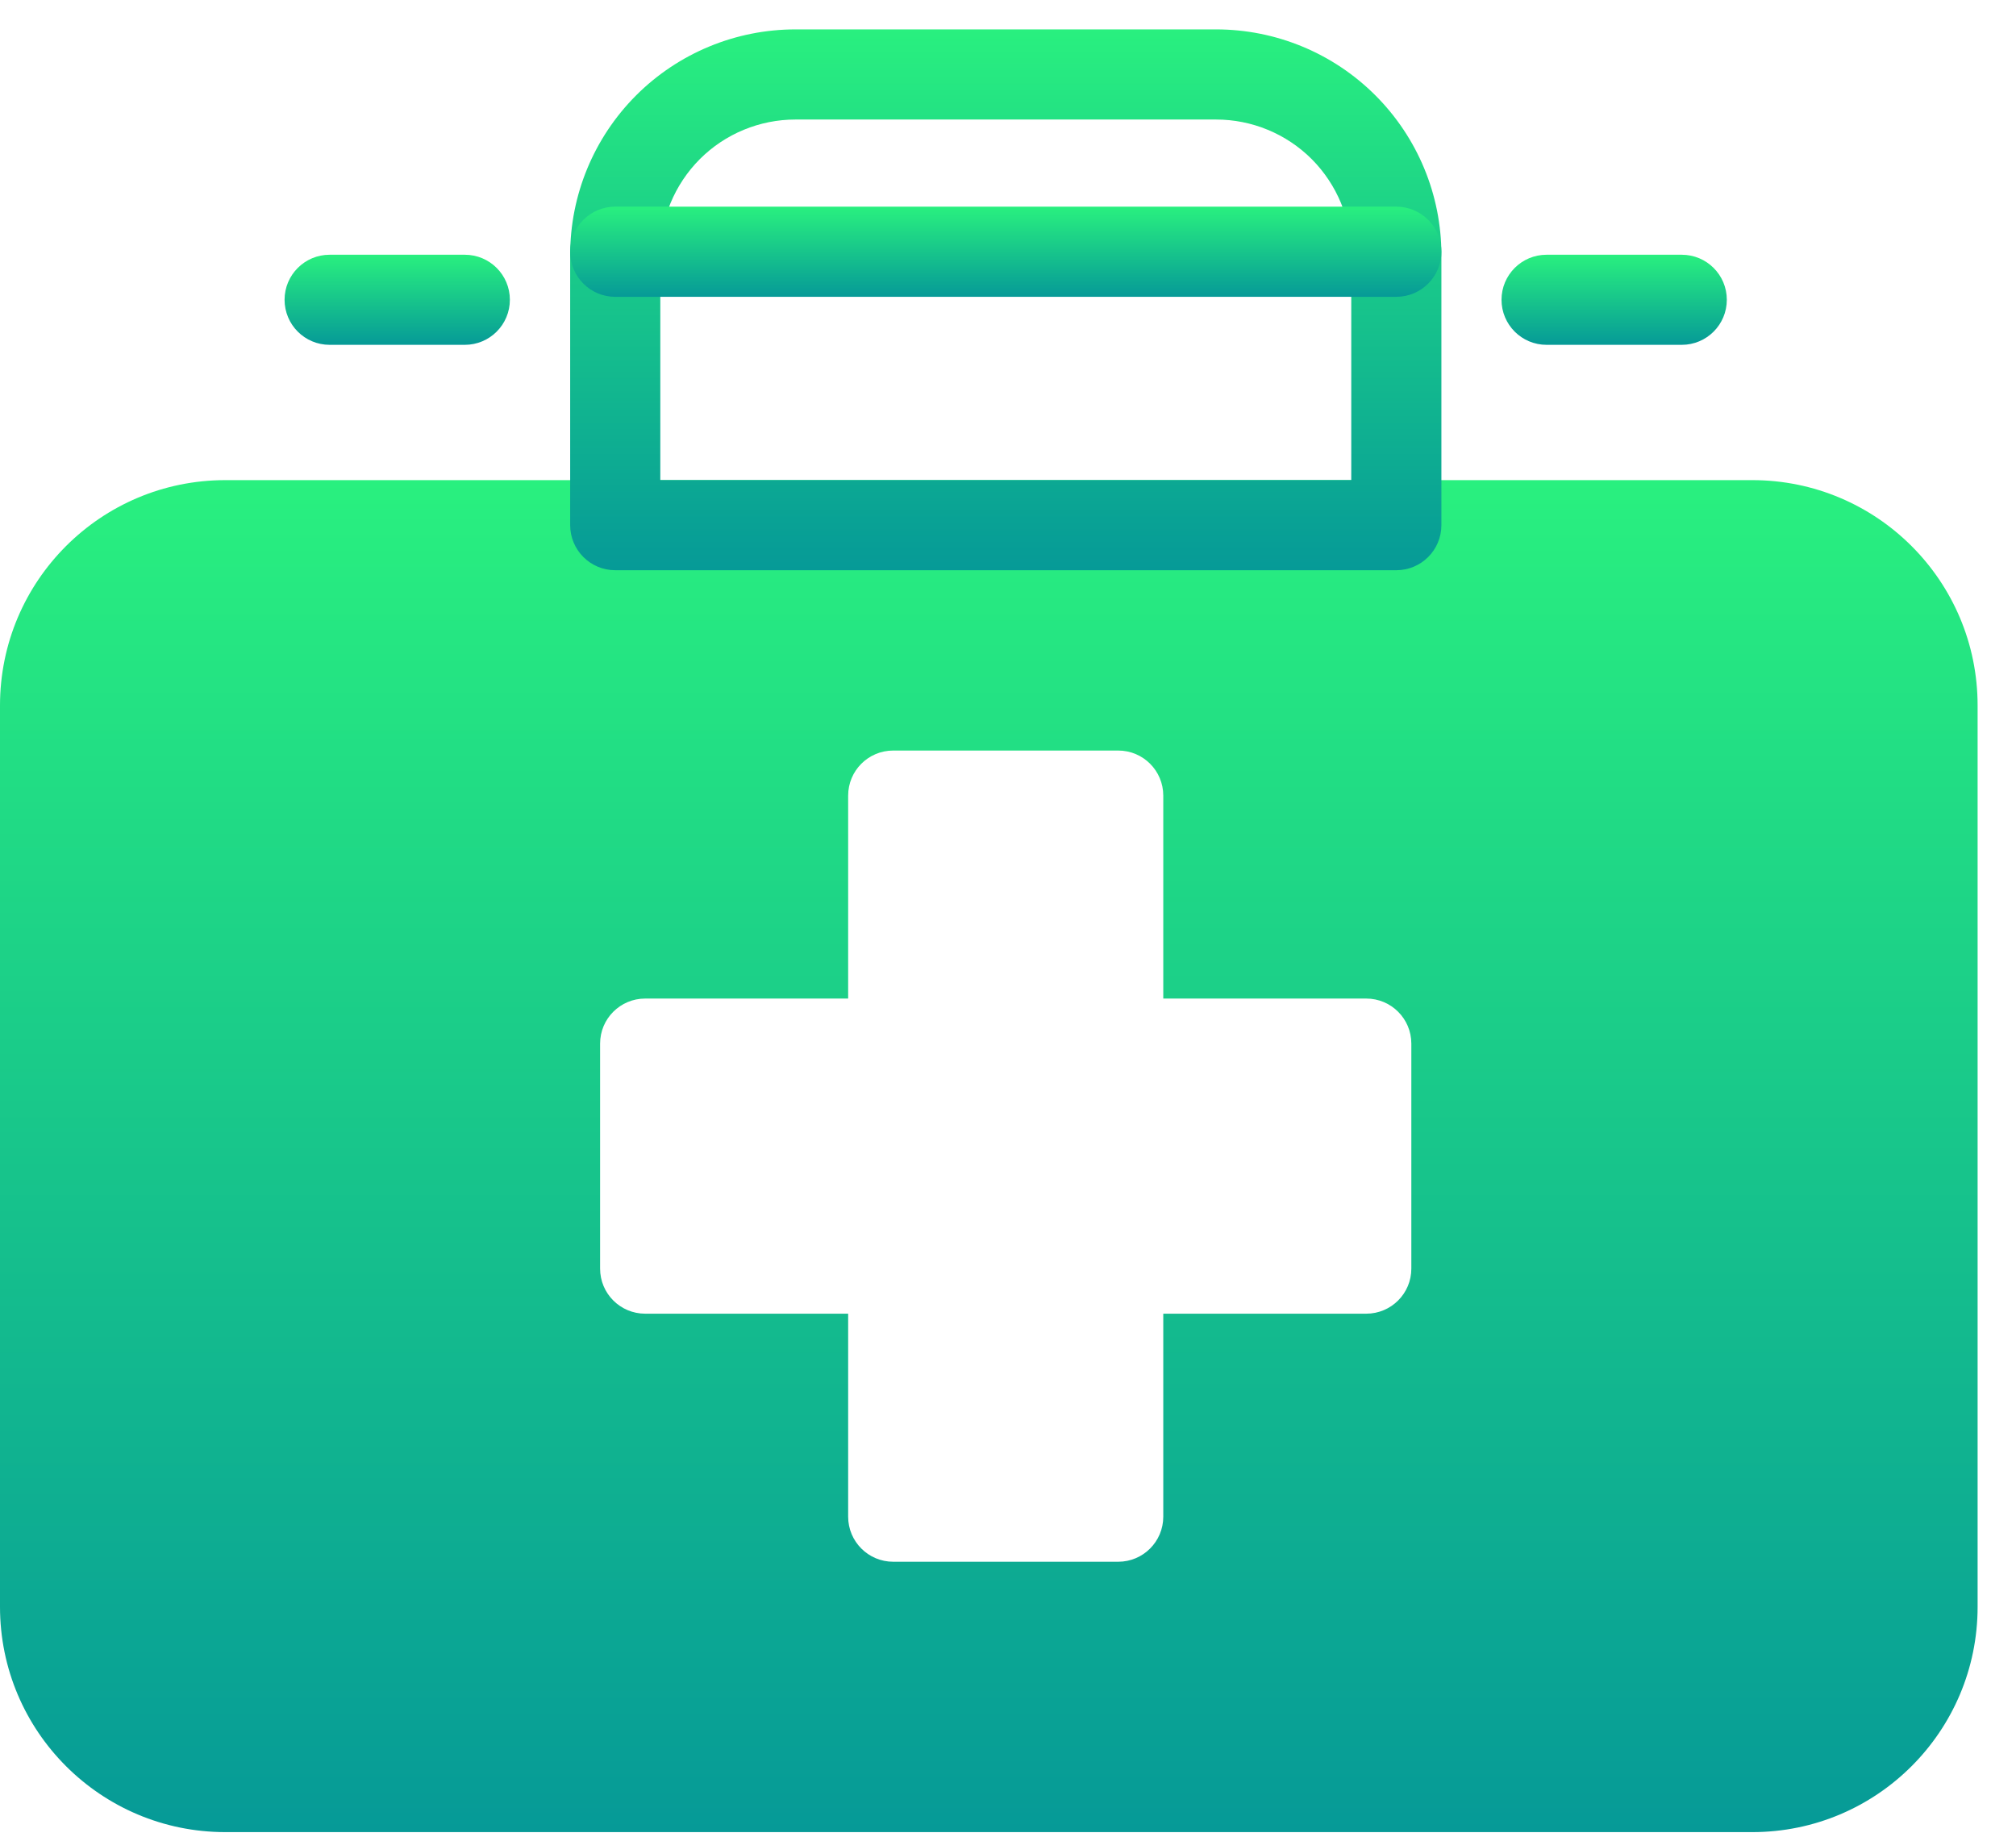 <svg xmlns="http://www.w3.org/2000/svg" width="45" height="41" viewBox="0 0 45 41" fill="none"><path fill-rule="evenodd" clip-rule="evenodd" d="M44.143 15.747C44.143 12.968 41.892 10.717 39.114 10.717C31.068 10.717 13.075 10.717 5.03 10.717C2.251 10.717 0 12.968 0 15.747C0 21.1 0 30.512 0 35.866C0 38.644 2.251 40.895 5.03 40.895C13.075 40.895 31.068 40.895 39.114 40.895C41.892 40.895 44.143 38.644 44.143 35.866V15.747ZM18.932 22.289V17.759C18.932 17.203 19.381 16.753 19.938 16.753H24.96C25.517 16.753 25.966 17.203 25.966 17.759V22.289H30.497C31.052 22.289 31.503 22.738 31.503 23.295V28.317C31.503 28.874 31.052 29.323 30.497 29.323H25.966V33.854C25.966 34.409 25.517 34.86 24.96 34.86H19.938C19.381 34.86 18.932 34.409 18.932 33.854V29.323H14.401C13.846 29.323 13.395 28.874 13.395 28.317V23.295C13.395 22.738 13.846 22.289 14.401 22.289H18.932Z" fill="url(#paint0_linear_386_2889)"></path><path fill-rule="evenodd" clip-rule="evenodd" d="M32.174 5.686C32.174 4.352 31.645 3.073 30.701 2.129C29.757 1.185 28.478 0.656 27.144 0.656C24.325 0.656 20.575 0.656 17.756 0.656C16.422 0.656 15.143 1.185 14.199 2.129C13.256 3.073 12.727 4.352 12.727 5.686C12.727 8.487 12.727 11.722 12.727 11.722C12.727 12.277 13.177 12.728 13.732 12.728H31.168C31.723 12.728 32.174 12.277 32.174 11.722V5.686ZM30.162 10.716V5.686C30.162 4.885 29.844 4.119 29.279 3.551C28.713 2.986 27.945 2.668 27.144 2.668C24.325 2.668 20.575 2.668 17.756 2.668C16.956 2.668 16.187 2.986 15.622 3.551C15.056 4.119 14.739 4.885 14.739 5.686V10.716H30.162Z" fill="url(#paint1_linear_386_2889)"></path><path fill-rule="evenodd" clip-rule="evenodd" d="M13.732 6.625H31.168C31.723 6.625 32.174 6.175 32.174 5.619C32.174 5.064 31.723 4.613 31.168 4.613H13.732C13.177 4.613 12.727 5.064 12.727 5.619C12.727 6.175 13.177 6.625 13.732 6.625Z" fill="url(#paint2_linear_386_2889)"></path><path fill-rule="evenodd" clip-rule="evenodd" d="M34.522 7.697H37.539C38.095 7.697 38.545 7.247 38.545 6.691C38.545 6.136 38.095 5.686 37.539 5.686H34.522C33.966 5.686 33.516 6.136 33.516 6.691C33.516 7.247 33.966 7.697 34.522 7.697Z" fill="url(#paint3_linear_386_2889)"></path><path fill-rule="evenodd" clip-rule="evenodd" d="M7.358 7.697H10.375C10.931 7.697 11.381 7.247 11.381 6.691C11.381 6.136 10.931 5.686 10.375 5.686H7.358C6.802 5.686 6.352 6.136 6.352 6.691C6.352 7.247 6.802 7.697 7.358 7.697Z" fill="url(#paint4_linear_386_2889)"></path><defs><linearGradient id="paint0_linear_386_2889" x1="22.072" y1="10.717" x2="22.072" y2="40.895" gradientUnits="userSpaceOnUse"><stop stop-color="#29F07F"></stop><stop offset="1" stop-color="#069A97"></stop></linearGradient><linearGradient id="paint1_linear_386_2889" x1="22.45" y1="0.656" x2="22.45" y2="12.728" gradientUnits="userSpaceOnUse"><stop stop-color="#29F07F"></stop><stop offset="1" stop-color="#069A97"></stop></linearGradient><linearGradient id="paint2_linear_386_2889" x1="22.45" y1="4.613" x2="22.45" y2="6.625" gradientUnits="userSpaceOnUse"><stop stop-color="#29F07F"></stop><stop offset="1" stop-color="#069A97"></stop></linearGradient><linearGradient id="paint3_linear_386_2889" x1="36.031" y1="5.686" x2="36.031" y2="7.697" gradientUnits="userSpaceOnUse"><stop stop-color="#29F07F"></stop><stop offset="1" stop-color="#069A97"></stop></linearGradient><linearGradient id="paint4_linear_386_2889" x1="8.866" y1="5.686" x2="8.866" y2="7.697" gradientUnits="userSpaceOnUse"><stop stop-color="#29F07F"></stop><stop offset="1" stop-color="#069A97"></stop></linearGradient></defs></svg>